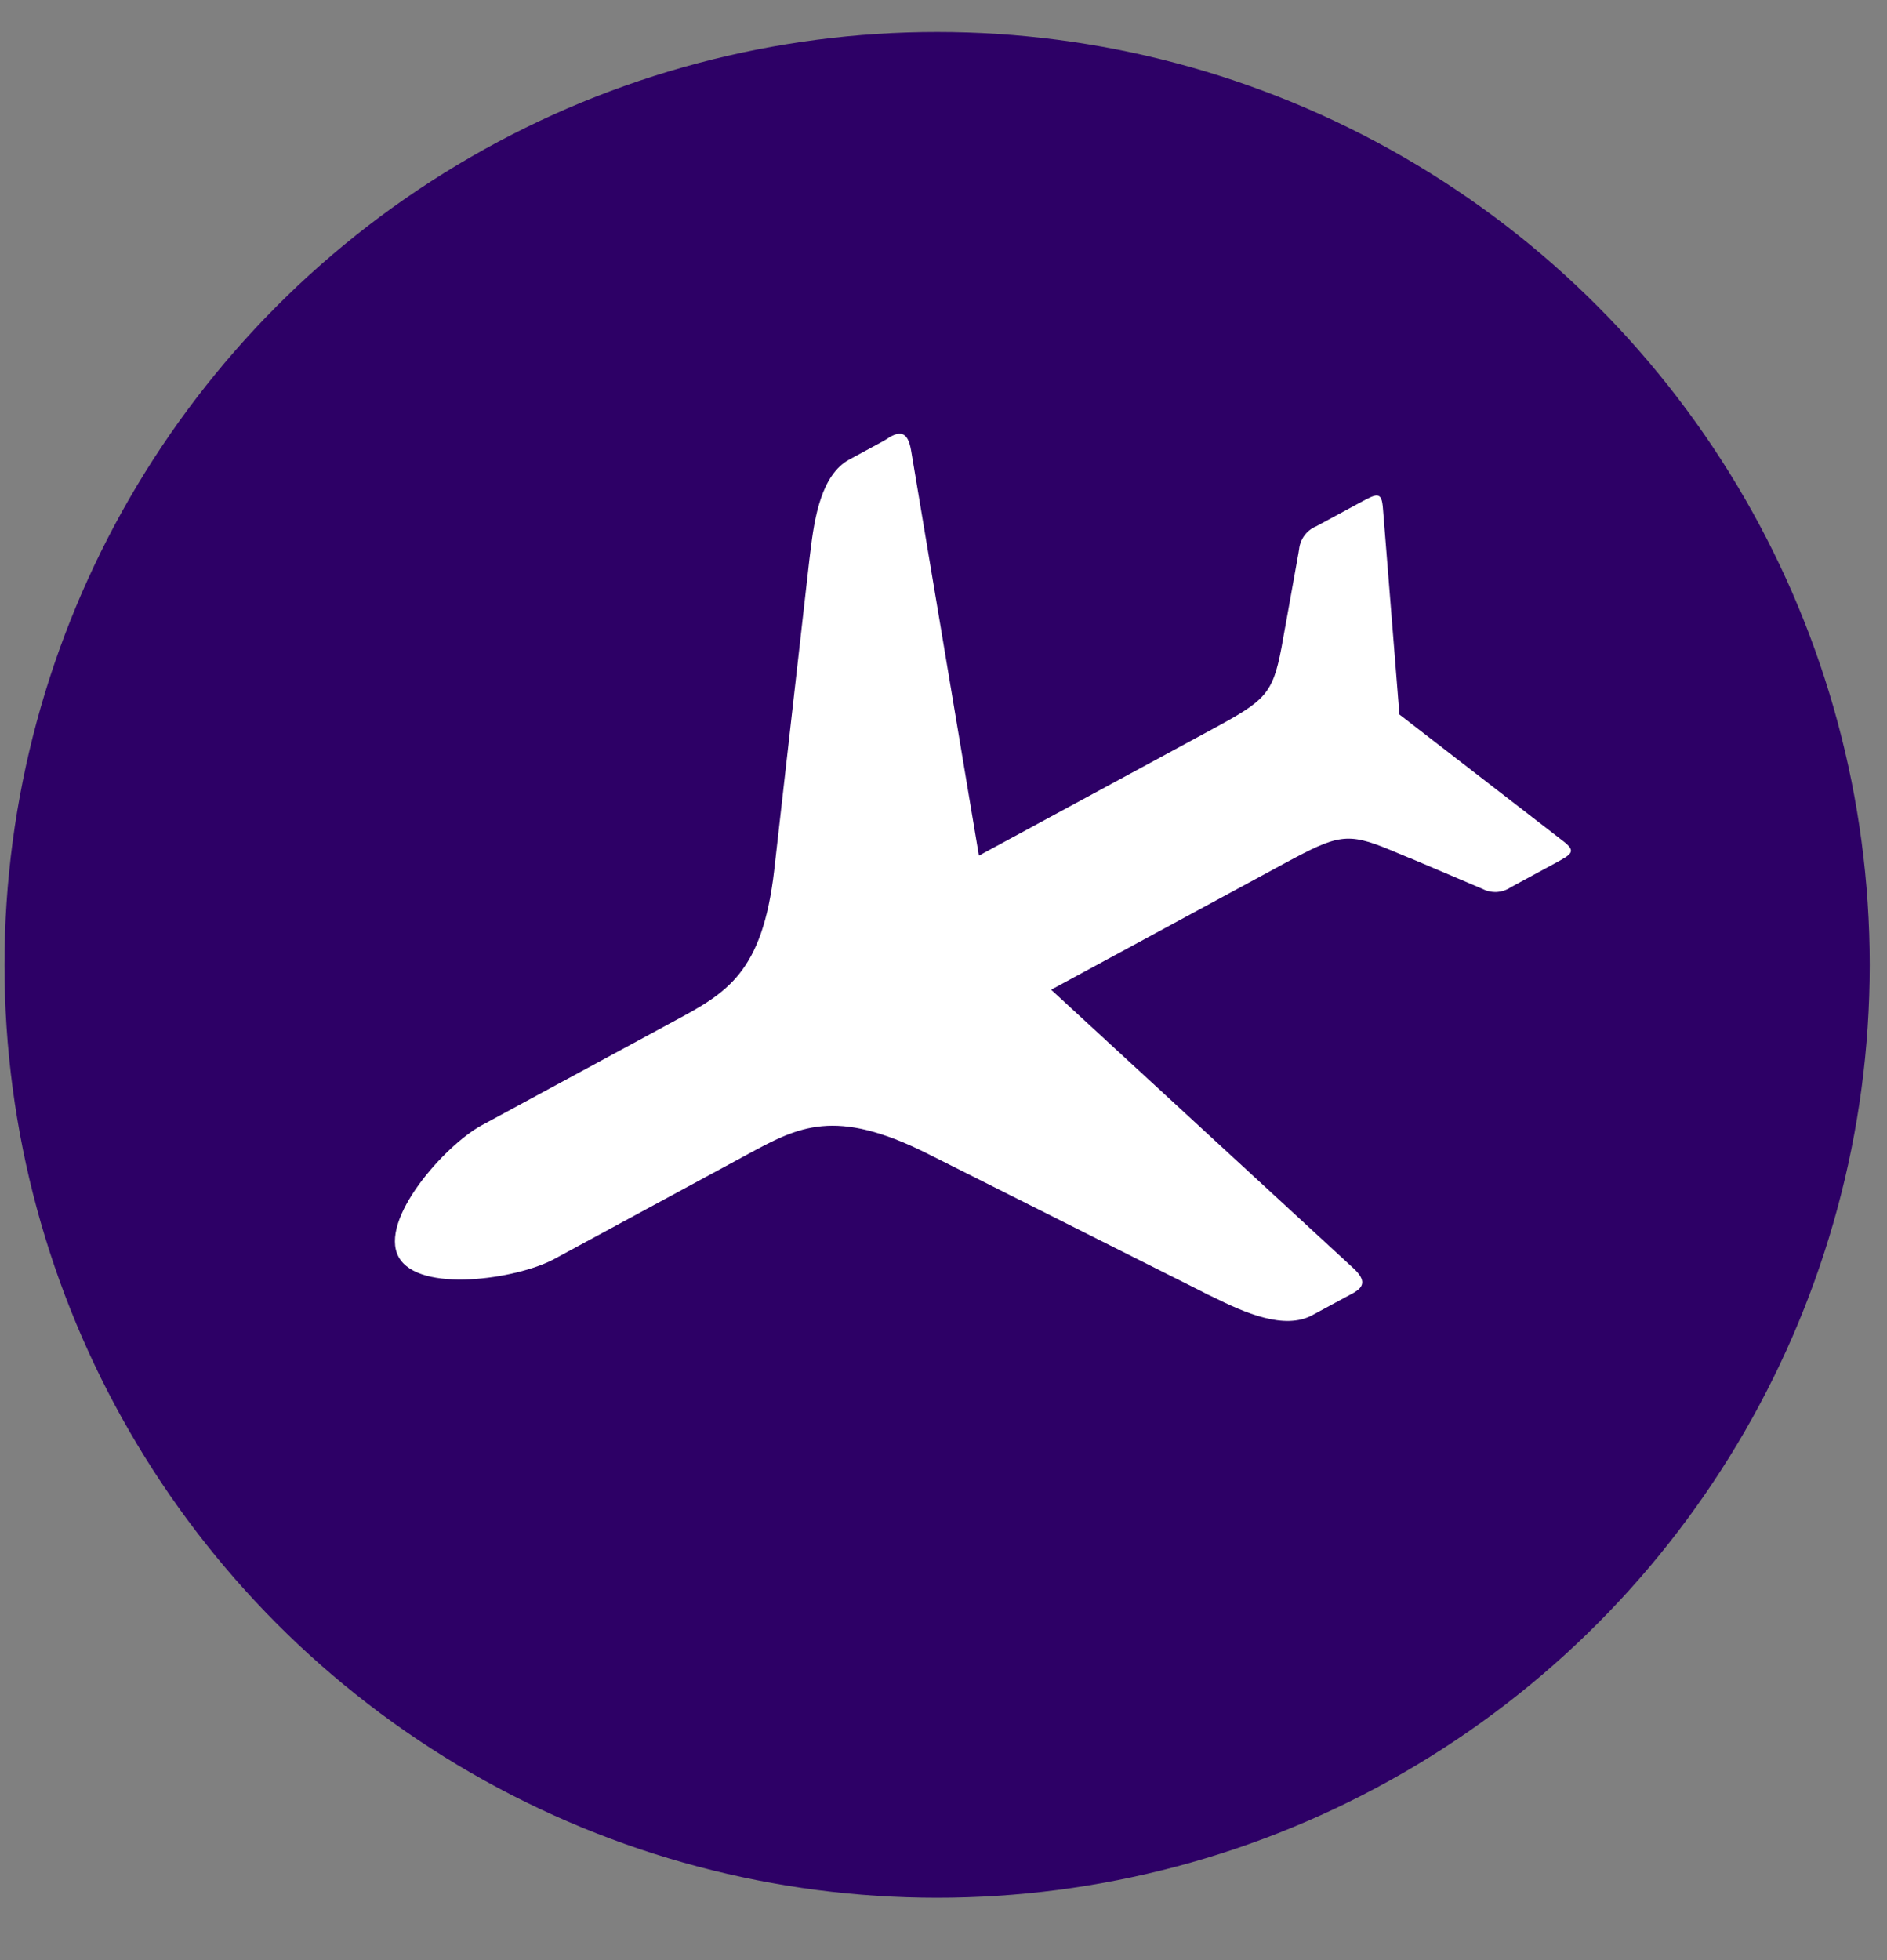 <?xml version="1.0" encoding="UTF-8"?> <svg xmlns="http://www.w3.org/2000/svg" width="26" height="27" viewBox="0 0 26 27" fill="none"><rect x="0" y="0" width="26" height="27" fill="#808080" stroke="none"/> <circle cx="12.912" cy="13.291" r="12.85" fill="#2D0066"></circle> <path d="M12.136 6.095L11.702 6.33C11.317 6.539 11.221 7.131 11.165 7.604C11.155 7.67 11.15 7.738 11.142 7.797L10.668 11.982C10.506 13.407 10.006 13.678 9.299 14.06L6.637 15.501C6.127 15.777 5.217 16.804 5.492 17.313C5.768 17.821 7.126 17.619 7.634 17.344L10.296 15.903C11.003 15.52 11.502 15.25 12.785 15.894L16.548 17.784C16.604 17.814 16.661 17.843 16.722 17.87C17.149 18.082 17.697 18.325 18.082 18.116L18.516 17.881C18.563 17.856 18.609 17.831 18.652 17.808C18.777 17.734 18.841 17.646 18.643 17.465L14.483 13.633L17.698 11.893C18.429 11.498 18.559 11.46 19.156 11.708L19.426 11.821L19.428 11.82L20.372 12.221C20.39 12.228 20.408 12.237 20.424 12.243C20.486 12.276 20.555 12.29 20.624 12.287C20.693 12.282 20.76 12.26 20.817 12.221L21.417 11.896C21.662 11.763 21.725 11.729 21.532 11.581L19.282 9.842L19.055 7.005C19.037 6.762 18.974 6.796 18.729 6.929L18.133 7.251C18.068 7.278 18.013 7.322 17.972 7.378C17.931 7.434 17.906 7.5 17.899 7.569L17.89 7.624L17.709 8.634L17.708 8.637L17.656 8.926C17.535 9.562 17.432 9.651 16.703 10.045L13.488 11.786L12.554 6.207C12.509 5.94 12.402 5.948 12.273 6.012C12.228 6.043 12.183 6.07 12.136 6.095Z" fill="white"></path> </svg> 